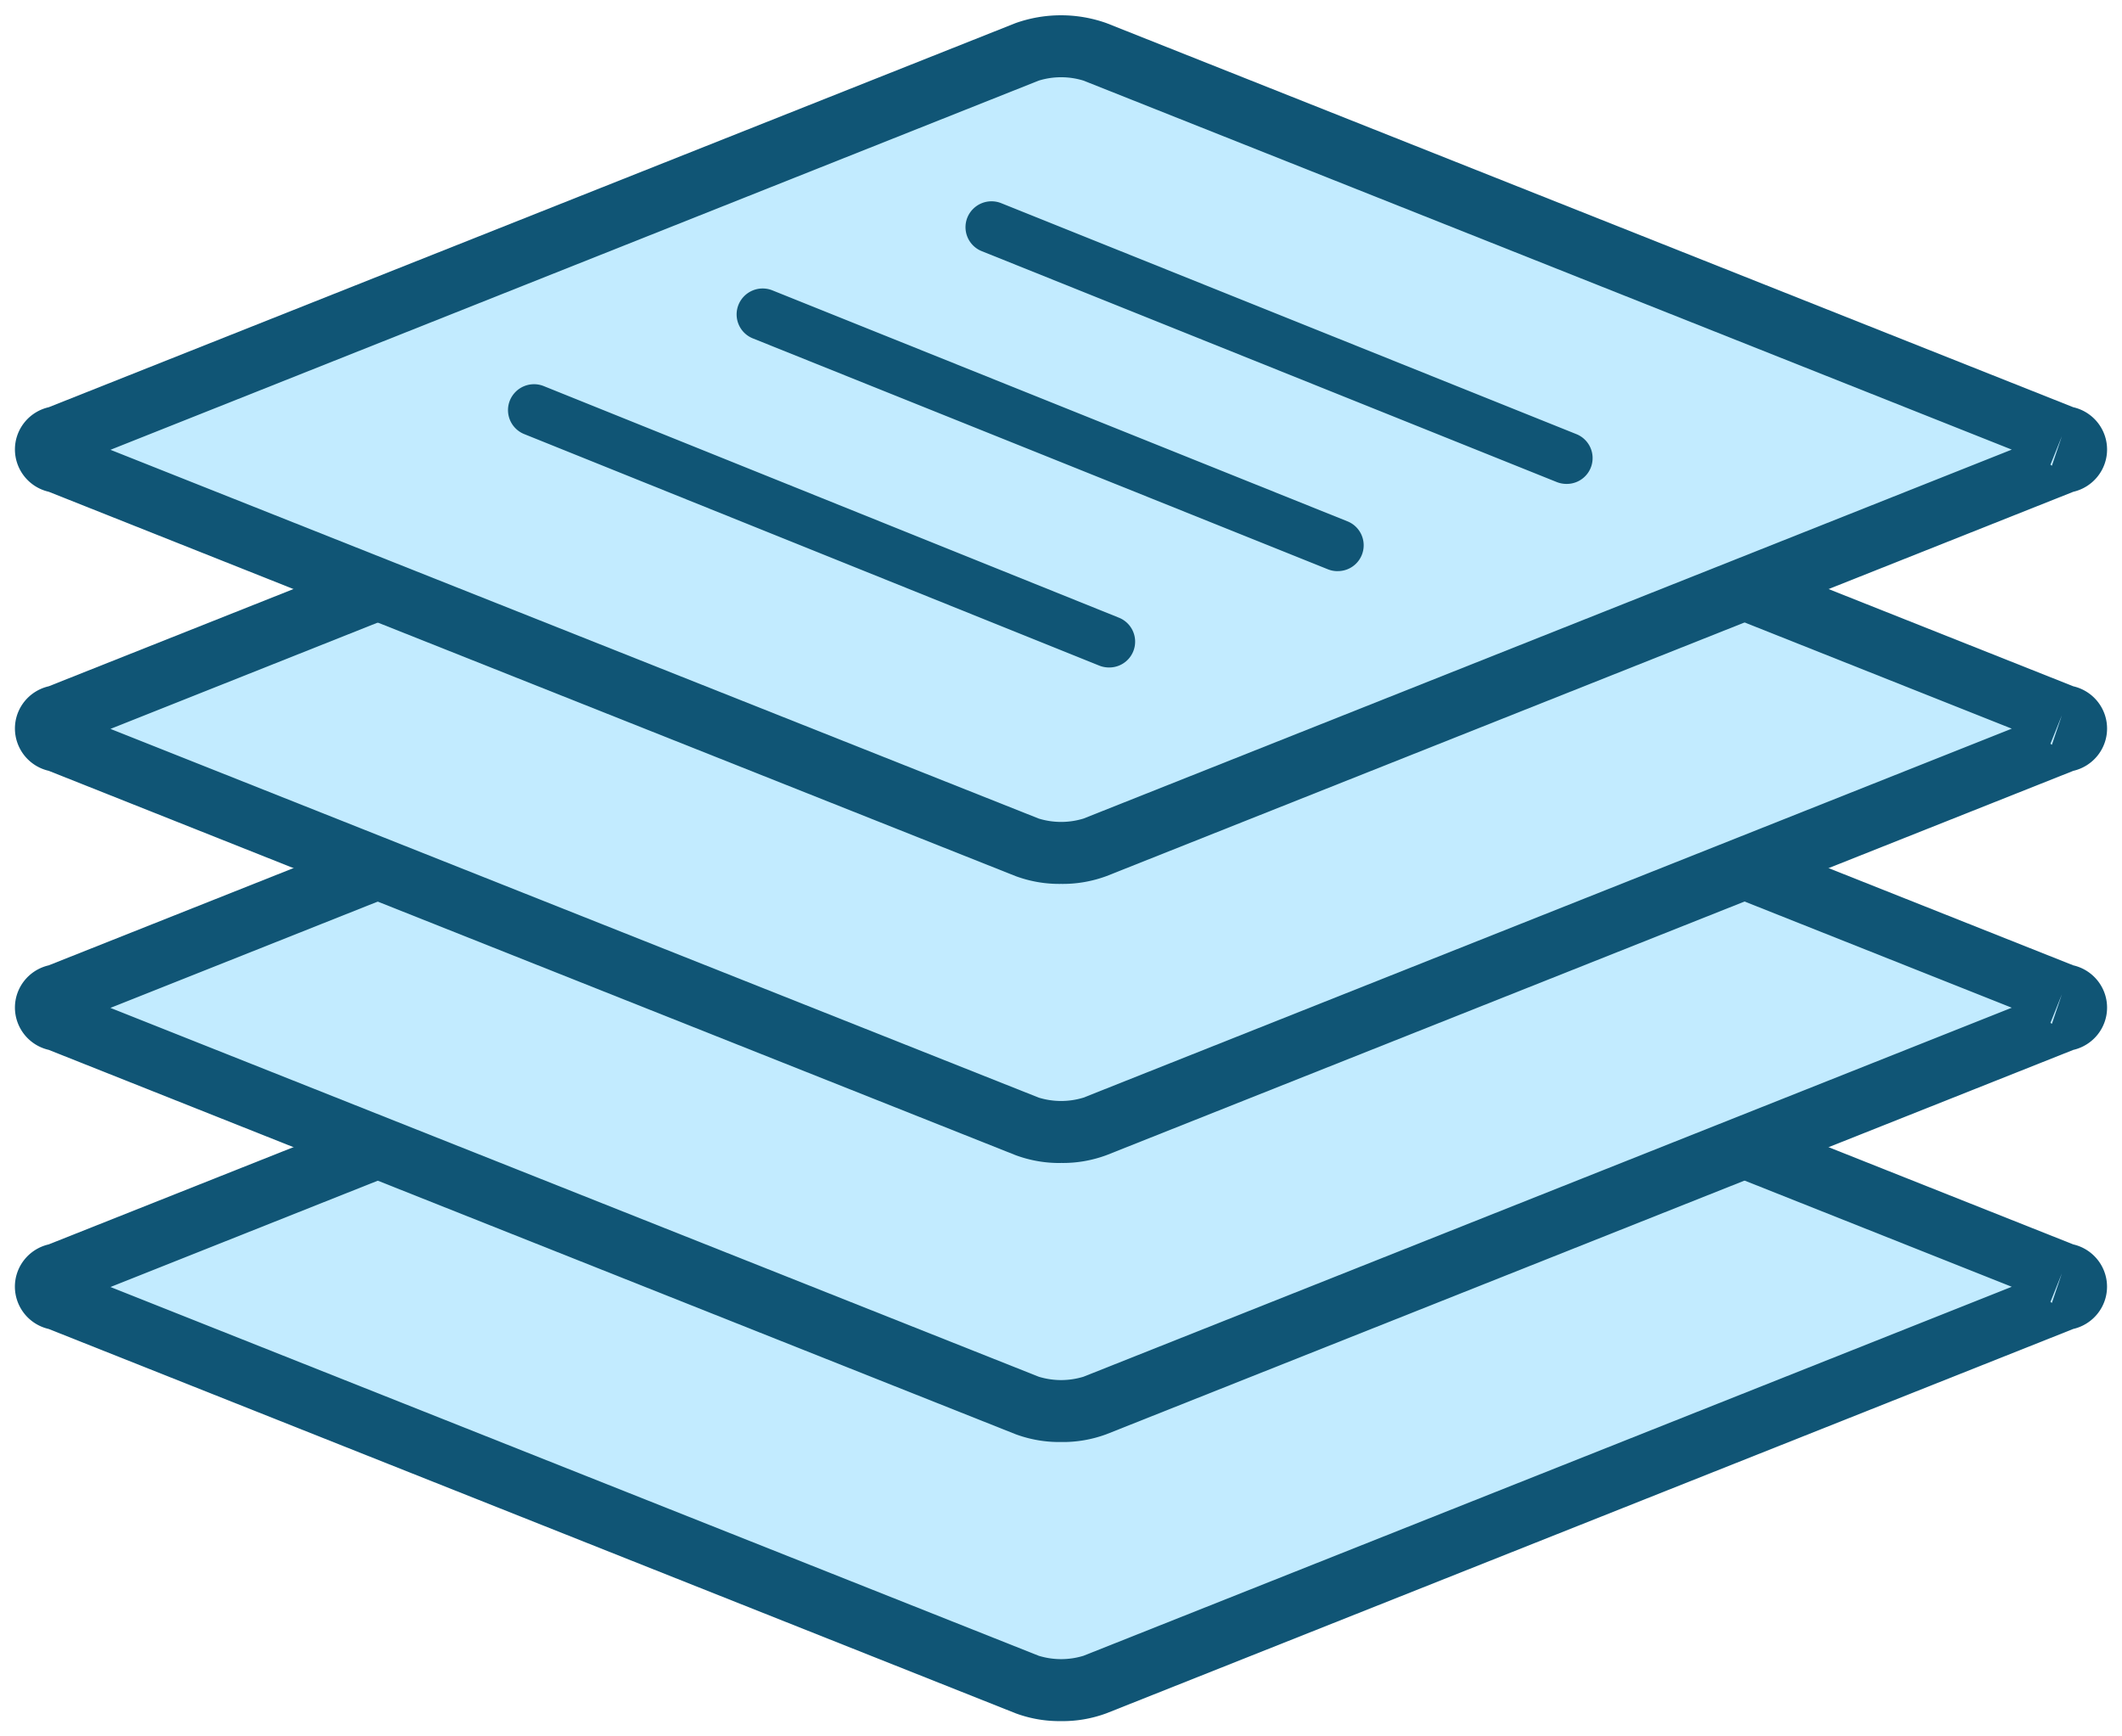 <svg width="55" height="45" viewBox="0 0 55 45" xmlns="http://www.w3.org/2000/svg"><g fill-rule="nonzero" fill="none"><path d="M53.436 33L28.38 23.036a2.745 2.745 0 0 0-1.758 0L1.564 33c-.486.193-.486.504 0 .696l25.057 9.96c.57.192 1.188.192 1.758 0l25.057-9.96c.486-.192.486-.482 0-.696z" fill="#C2EBFF"/><path d="M27.5 44.604a3.254 3.254 0 0 1-1.18-.204L1.261 34.441a1.127 1.127 0 0 1-.875-1.095c0-.523.362-.977.875-1.096l25.057-9.954a3.521 3.521 0 0 1 2.362 0l25.057 9.954c.513.119.875.573.875 1.096 0 .522-.362.976-.875 1.095L28.681 44.4c-.378.14-.778.21-1.181.204zM2.863 33.354l24.06 9.557c.378.116.782.116 1.16 0l24.06-9.563-24.06-9.562a1.97 1.97 0 0 0-1.16 0l-24.06 9.568zm50.282.385l.038.027.259-.766-.297.74z" fill="#105575"/><path d="M53.436 25.768l-25.057-9.96a2.745 2.745 0 0 0-1.758 0l-25.057 9.96c-.486.193-.486.503 0 .696L26.62 36.43c.57.192 1.188.192 1.758 0l25.057-9.965c.486-.214.486-.503 0-.696z" fill="#C2EBFF"/><path d="M27.5 37.371a3.254 3.254 0 0 1-1.18-.203l-25.058-9.96a1.127 1.127 0 0 1-.875-1.095c0-.522.362-.976.875-1.095l25.057-9.954a3.521 3.521 0 0 1 2.362 0l25.057 9.954c.513.119.875.573.875 1.095 0 .523-.362.977-.875 1.096l-25.057 9.959c-.378.14-.778.21-1.181.203zM2.863 26.121l24.06 9.558c.378.116.782.116 1.16 0l24.06-9.563-24.06-9.562a1.97 1.97 0 0 0-1.16 0L2.863 26.12zm50.282.386l.038.027.259-.766-.297.74z" fill="#105575"/><path d="M53.436 18.536L28.38 8.57a2.745 2.745 0 0 0-1.758 0L1.564 18.536c-.486.193-.486.503 0 .696l25.057 9.96c.57.192 1.188.192 1.758 0l25.057-9.96c.486-.193.486-.482 0-.696z" fill="#C2EBFF"/><path d="M27.5 30.14a3.254 3.254 0 0 1-1.18-.204l-25.058-9.96a1.127 1.127 0 0 1-.875-1.095c0-.523.362-.976.875-1.095l25.057-9.954a3.521 3.521 0 0 1 2.362 0l25.057 9.954c.513.119.875.572.875 1.095s-.362.977-.875 1.096l-25.057 9.959c-.378.14-.778.21-1.181.203zM2.863 18.89l24.06 9.556c.378.116.782.116 1.16 0l24.06-9.562-24.06-9.563a1.97 1.97 0 0 0-1.16 0L2.863 18.89zm50.282.385l.038.027.259-.766-.297.739z" fill="#105575"/><path d="M53.436 11.304L28.38 1.344a2.745 2.745 0 0 0-1.758 0l-25.057 9.96c-.486.192-.486.503 0 .696l25.057 9.964c.57.193 1.188.193 1.758 0L53.436 12c.486-.214.486-.504 0-.696z" fill="#C2EBFF"/><path d="M27.5 22.907a3.254 3.254 0 0 1-1.18-.203l-25.058-9.96a1.127 1.127 0 0 1-.875-1.095c0-.523.362-.977.875-1.095L26.319.6a3.521 3.521 0 0 1 2.362 0l25.057 9.954c.513.118.875.572.875 1.095s-.362.977-.875 1.096l-25.057 9.959c-.378.14-.778.209-1.181.203zM2.863 11.657l24.06 9.557c.378.116.782.116 1.16 0l24.06-9.562-24.06-9.563a1.97 1.97 0 0 0-1.16 0l-24.06 9.568zm50.282.386l.038.027.259-.766-.297.739z" fill="#105575"/><path d="M40.603 12.541a.678.678 0 0 1-.253-.048L25.446 6.509a.669.669 0 0 1-.372-.873.676.676 0 0 1 .878-.37l14.904 5.984a.669.669 0 0 1-.253 1.291zM34.672 14.802a.678.678 0 0 1-.254-.048L19.514 8.77a.669.669 0 0 1-.372-.874.676.676 0 0 1 .88-.37l14.903 5.985a.669.669 0 0 1-.253 1.29zM28.746 17.298a.678.678 0 0 1-.254-.048l-14.904-6a.669.669 0 0 1-.372-.873.676.676 0 0 1 .88-.37l14.903 6a.669.669 0 0 1-.253 1.291z" fill="#105575"/></g></svg>